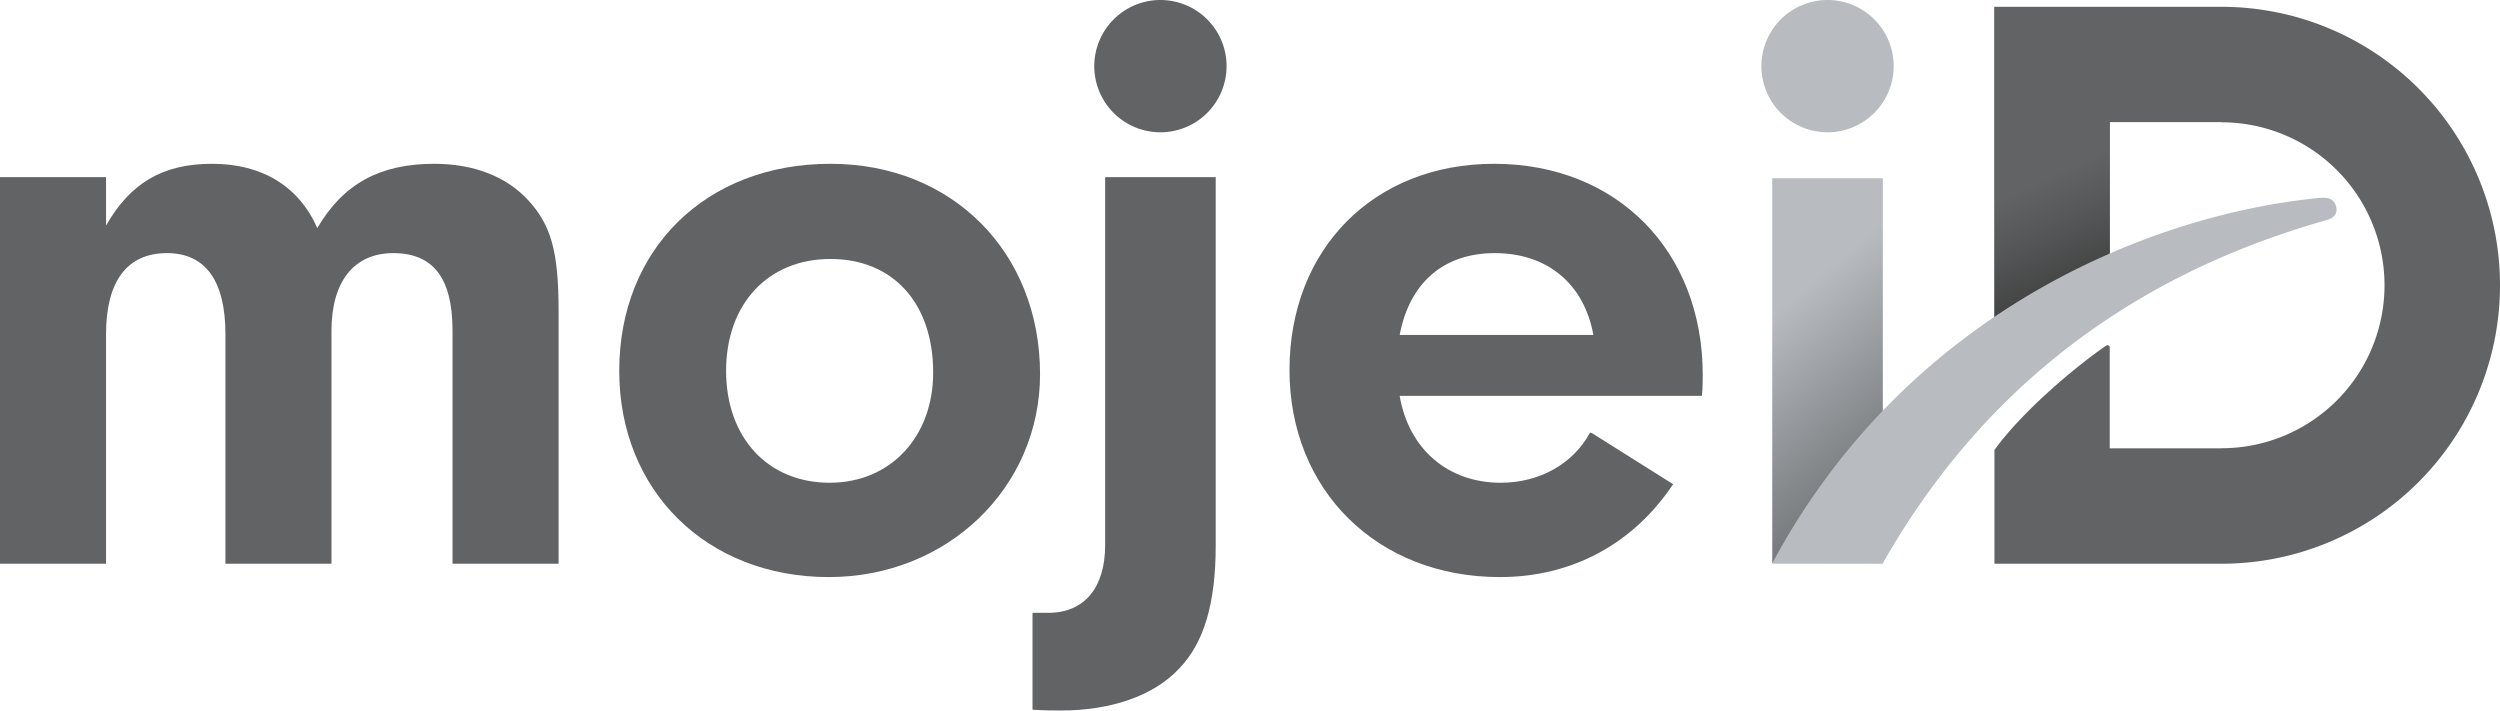 <svg id="ab1f45c8-2f28-461d-9418-a23ea4c445c3" data-name="Vrstva 1" xmlns="http://www.w3.org/2000/svg" xmlns:xlink="http://www.w3.org/1999/xlink" viewBox="0 0 600 170.521">
  <defs>
    <style>
      .f3652d8d-05ea-4c0d-ae1b-74e1a01a54a6 {
        fill: #616365;
      }

      .a3156cd8-03b6-4c3d-bac4-4283550d527f {
        fill: url(#a50a42a9-3824-46c6-8091-3ceb128c1f25);
      }

      .a7a5124e-91a5-42a3-8a12-9b48cd138e28 {
        fill: url(#a848e9ff-ee55-48f6-9bd2-1e89667e8968);
      }

      .bbfb65ed-b6c1-4c21-808d-d9f7c83a837a {
        fill: url(#afcdafde-2bac-44e4-aa2a-40d193e637d0);
      }

      .f1a8ac73-c600-4727-b5fc-7fb680057882 {
        fill: #b8bbbf;
      }
    </style>
    <linearGradient id="a50a42a9-3824-46c6-8091-3ceb128c1f25" data-name="Nepojmenovaný přechod 5" x1="499.533" y1="69.193" x2="469.93" y2="5.71" gradientUnits="userSpaceOnUse">
      <stop offset="0.006" stop-color="#414141"/>
      <stop offset="0.198" stop-color="#535455"/>
      <stop offset="0.393" stop-color="#616365"/>
    </linearGradient>
    <linearGradient id="a848e9ff-ee55-48f6-9bd2-1e89667e8968" data-name="Nepojmenovaný přechod 11" x1="466.842" y1="122.635" x2="410.377" y2="55.342" gradientUnits="userSpaceOnUse">
      <stop offset="0" stop-color="#616365"/>
      <stop offset="0.324" stop-color="#86898c"/>
      <stop offset="0.713" stop-color="#b8bbbf"/>
      <stop offset="1" stop-color="#b8bbbf"/>
    </linearGradient>
    <linearGradient id="afcdafde-2bac-44e4-aa2a-40d193e637d0" data-name="Nepojmenovaný přechod 20" x1="425.34" y1="91.563" x2="560.767" y2="91.563" gradientUnits="userSpaceOnUse">
      <stop offset="0" stop-color="#b8bbbf"/>
      <stop offset="1" stop-color="#b8bbbf"/>
    </linearGradient>
  </defs>
  <g>
    <path class="f3652d8d-05ea-4c0d-ae1b-74e1a01a54a6" d="M533.172,1.877H478.665V79.163a171.76,171.76,0,0,1,27.672-16.227V29.544H533.172v.051a39.111,39.111,0,0,1,0,78.222V107.84H506.338V83.691c0-.692-.629-.682-.942-.453-6.847,4.728-19.756,15.36-26.73,24.998v27.298H533.172a66.829,66.829,0,0,0,0-133.658Z" transform="translate(0 -0.24)"/>
    <polygon class="a3156cd8-03b6-4c3d-bac4-4283550d527f" points="506.338 62.697 478.665 78.924 478.665 1.637 506.338 29.304 506.338 62.697"/>
    <rect class="a7a5124e-91a5-42a3-8a12-9b48cd138e28" x="425.34" y="42.787" width="26.539" height="92.404"/>
    <path class="bbfb65ed-b6c1-4c21-808d-d9f7c83a837a" d="M560.765,50.526a3.164,3.164,0,0,0-.788-2.021c-.565-.565-1.441-.944-3.278-.766-40.79,3.95-99.136,27.576-131.36,87.69h26.539c28.147-49.568,69.475-71.961,106.763-82.439C560.285,52.444,560.799,51.433,560.765,50.526Z" transform="translate(0 -0.24)"/>
    <g>
      <path class="f3652d8d-05ea-4c0d-ae1b-74e1a01a54a6" d="M25.449,42.753V54.379c5.814-10.219,13.627-14.829,25.448-14.829,12.026,0,20.844,5.411,25.253,15.431,6.207-10.624,15.026-15.431,28.051-15.431,9.42,0,17.235,3.003,22.445,8.614,5.611,6.014,7.415,12.426,7.415,26.658v60.713H108.608V79.627c0-12.627-4.609-18.637-14.23-18.637-9.413,0-14.824,6.816-14.824,18.637v55.908H54.104V80.431c0-12.828-4.809-19.442-14.028-19.442-9.614,0-14.627,6.816-14.627,19.442v55.103H0V42.753Z" transform="translate(0 -0.24)"/>
      <path class="f3652d8d-05ea-4c0d-ae1b-74e1a01a54a6" d="M249.613,90.045c0,27.253-22.247,48.695-50.703,48.695-29.255,0-50.293-20.639-50.293-49.496,0-29.251,20.836-49.694,50.695-49.694C228.573,39.55,249.613,60.792,249.613,90.045Zm-75.349-.801c0,16.031,10.02,26.854,24.849,26.854,14.627,0,24.846-11.022,24.846-26.452,0-16.631-9.617-27.253-24.647-27.253C184.284,62.392,174.264,73.214,174.264,89.244Z" transform="translate(0 -0.24)"/>
      <path class="f3652d8d-05ea-4c0d-ae1b-74e1a01a54a6" d="M291.772,131.086c0,14.028-2.81,23.449-8.821,29.658-6.213,6.613-16.517,10.017-28.338,10.017-1.403,0-4.006,0-6.81-.196V147.319h3.803c8.619,0,13.628-6.011,13.628-16.233V42.753H291.772Z" transform="translate(0 -0.24)"/>
      <path class="f3652d8d-05ea-4c0d-ae1b-74e1a01a54a6" d="M382.088,104.205l-.482-.131c-4.009,7.413-12.022,12.025-21.44,12.025-12.622,0-22.042-8.016-24.248-20.845h72.542c.198-1.802.198-4.409.198-5.006,0-29.858-20.639-50.698-50.096-50.698-28.857,0-49.083,20.443-49.083,49.497,0,28.853,21.027,49.693,50.486,49.693,17.36,0,32.041-7.99,41.583-22.294ZM358.764,60.99c12.625,0,21.437,7.414,23.644,19.637H335.918C338.326,68.004,346.542,60.99,358.764,60.99Z" transform="translate(0 -0.24)"/>
    </g>
    <path class="f1a8ac73-c600-4727-b5fc-7fb680057882" d="M438.607.24a15.875,15.875,0,1,1-15.874,15.874A15.887,15.887,0,0,1,438.607.24Z" transform="translate(0 -0.24)"/>
    <path class="f3652d8d-05ea-4c0d-ae1b-74e1a01a54a6" d="M278.5.24a15.875,15.875,0,1,1-15.874,15.874A15.887,15.887,0,0,1,278.5.24Z" transform="translate(0 -0.24)"/>
  </g>
</svg>
